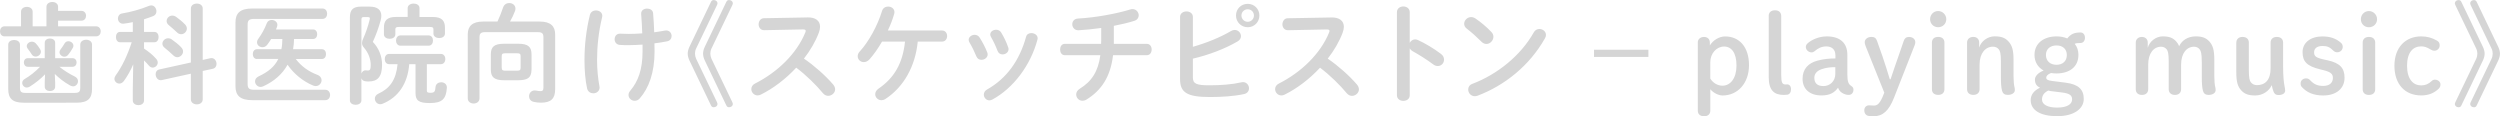 <?xml version="1.0" encoding="UTF-8"?><svg id="_レイヤー_2" xmlns="http://www.w3.org/2000/svg" viewBox="0 0 643.61 29.9"><defs><style>.cls-1{fill:#d5d5d5;stroke-width:0px;}</style></defs><g id="pc"><g id="main-title"><path id="main-title-1" class="cls-1" d="m11.96,1.74c0-.81.76-1.23,1.51-1.23s1.48.42,1.48,1.23v1.06h6.02c.78,0,1.18.62,1.18,1.26s-.39,1.26-1.18,1.26h-6.02v1.46h9.8c.78,0,1.18.64,1.18,1.29s-.39,1.29-1.18,1.29H1.15c-.76,0-1.15-.64-1.15-1.29s.39-1.29,1.15-1.29h4.26v-3.78c0-.81.76-1.23,1.51-1.23s1.48.42,1.48,1.23v3.78h3.56V1.74Zm8.71,9.72c0-.81.76-1.23,1.51-1.23s1.51.42,1.51,1.23v11.45c0,2.35-.98,3.53-3.98,3.53H6.1c-3,0-3.98-1.18-3.98-3.53v-11.42c0-.81.76-1.2,1.51-1.2s1.51.39,1.51,1.2v11.09c0,1.04.31,1.34,1.46,1.34h12.6c1.15,0,1.46-.31,1.46-1.34v-11.12Zm-6.47,9.55v1.34c0,.73-.67,1.09-1.34,1.09s-1.34-.36-1.34-1.09v-1.34l.08-1.88c-1.09,1.15-2.46,2.24-3.92,3.16-.28.17-.53.25-.78.25-.67,0-1.18-.59-1.18-1.2,0-.36.2-.76.64-1.01,1.4-.81,2.74-1.88,3.95-3.14h-3.16c-.67,0-1.01-.56-1.01-1.12s.34-1.09,1.01-1.09h4.37v-3.98c0-.73.67-1.09,1.34-1.09s1.34.36,1.34,1.09v3.98h4.48c.7,0,1.04.56,1.04,1.09,0,.56-.34,1.12-1.04,1.12h-3.39c1.18.95,2.49,1.79,3.98,2.52.56.28.81.73.81,1.2,0,.67-.53,1.32-1.26,1.32-.22,0-.48-.08-.76-.22-1.57-.87-2.83-1.88-3.95-2.97l.08,1.96Zm-7.31-9.13c0-.64.64-1.15,1.32-1.15.36,0,.73.14,1.04.48.34.36.7.84,1.06,1.43.14.22.22.48.22.67,0,.7-.67,1.26-1.37,1.26-.36,0-.76-.17-1.01-.59-.28-.45-.59-.9-1.04-1.48-.17-.2-.22-.42-.22-.62Zm10.72-1.26c.64,0,1.29.48,1.29,1.15,0,.17-.03.34-.14.53-.42.76-.78,1.29-1.23,1.82-.28.34-.62.48-.95.48-.64,0-1.26-.53-1.26-1.15,0-.22.08-.48.25-.7.36-.48.7-.95,1.06-1.57.22-.39.59-.56.98-.56Zm16.69,5.94c-.64,1.51-1.46,3-2.38,4.26-.36.5-.78.7-1.2.7-.67,0-1.26-.56-1.26-1.23,0-.25.08-.53.28-.81,1.68-2.32,3.05-5.18,4.17-8.6h-3c-.73,0-1.06-.67-1.06-1.34s.34-1.32,1.04-1.32h3.3v-2.52c-.81.17-1.6.31-2.35.39-.95.11-1.48-.62-1.48-1.34,0-.59.36-1.18,1.09-1.29,2.13-.34,4.76-1.06,6.86-1.93.22-.08.42-.14.62-.14.81,0,1.34.76,1.34,1.51,0,.5-.22.98-.81,1.23-.78.31-1.57.59-2.38.84v3.25h2.69c.73,0,1.06.67,1.06,1.32s-.34,1.34-1.06,1.34h-2.69v1.62c1.18.78,2.3,1.68,3.14,2.66.28.31.39.64.39.95,0,.7-.62,1.29-1.29,1.29-.34,0-.67-.14-.98-.5-.36-.45-.81-.9-1.26-1.34v10.33c0,.78-.73,1.18-1.43,1.18s-1.46-.39-1.46-1.18v-3.14l.11-6.19Zm19.88-1.57c.95-.22,1.57.64,1.57,1.46,0,.56-.31,1.12-.98,1.26l-2.58.56v7.31c0,.87-.76,1.29-1.51,1.29s-1.54-.42-1.54-1.29v-6.61l-7.5,1.65c-.95.2-1.57-.67-1.57-1.51,0-.56.28-1.09.95-1.23l8.12-1.79V2.21c0-.87.76-1.29,1.54-1.29s1.51.42,1.51,1.29v13.22l1.99-.45Zm-7.53-2.8c.34.34.48.7.48,1.06,0,.78-.7,1.48-1.48,1.48-.34,0-.7-.14-1.04-.48-.67-.64-1.57-1.43-2.24-1.96-.39-.31-.56-.67-.56-1.04,0-.73.67-1.4,1.48-1.4.31,0,.62.08.9.28.84.59,1.71,1.26,2.46,2.04Zm1.01-5.88c.31.34.45.7.45,1.04,0,.78-.7,1.46-1.46,1.46-.36,0-.76-.14-1.09-.48-.67-.64-1.48-1.34-2.13-1.88-.39-.31-.53-.7-.53-1.04,0-.76.67-1.4,1.48-1.4.28,0,.59.08.9.28.78.56,1.68,1.29,2.38,2.02Zm36.09,16.8c.81,0,1.23.67,1.23,1.34s-.42,1.34-1.23,1.34h-18.76c-3.16,0-4.37-1.18-4.37-3.61V5.8c0-2.44,1.2-3.61,4.37-3.61h18.03c.81,0,1.2.67,1.2,1.34s-.39,1.34-1.2,1.34h-17.56c-1.32,0-1.71.36-1.71,1.46v15.32c0,1.09.39,1.46,1.71,1.46h18.28Zm-17.61-7.92c-.7,0-1.06-.64-1.06-1.26s.36-1.26,1.06-1.26h6.3c.2-.87.22-1.76.25-2.63h-2.88c-.31.5-.64,1.01-1.01,1.48-.34.45-.78.64-1.23.64-.73,0-1.4-.53-1.4-1.26,0-.28.08-.59.34-.92.87-1.2,1.6-2.52,2.18-4,.22-.59.73-.84,1.26-.84.73,0,1.46.5,1.46,1.26,0,.14-.03.31-.08.48-.08.22-.2.48-.28.7h9.55c.73,0,1.06.62,1.06,1.23s-.34,1.23-1.06,1.23h-4.9c0,.9-.11,1.76-.25,2.63h7.42c.73,0,1.06.62,1.06,1.26s-.34,1.26-1.06,1.26h-6.72c1.37,1.85,3.33,3.25,5.52,4.06.81.31,1.12.87,1.12,1.4,0,.76-.62,1.51-1.51,1.51-.2,0-.45-.06-.67-.14-2.46-1.01-4.93-2.94-6.58-5.35-1.34,2.41-3.44,4.26-6.24,5.54-.25.11-.48.17-.7.17-.81,0-1.43-.7-1.43-1.43,0-.5.28-.98.92-1.29,2.49-1.15,4.12-2.52,5.07-4.48h-5.49ZM95.23,1.71c1.96,0,2.94.87,2.94,2.38,0,.39-.08.81-.2,1.26-.5,1.82-1.23,3.81-1.99,5.43,1.62,1.68,2.38,3.81,2.38,5.88,0,3.16-1.2,4.31-3.42,4.31-.48,0-.56,0-.95-.06-.48-.08-.81-.36-.95-.76v5.71c0,.73-.73,1.12-1.48,1.12s-1.48-.39-1.48-1.12V4.42c0-1.88.81-2.72,2.88-2.72h2.27Zm-1.62,2.69c-.45,0-.56.17-.56.67v13.86c.2-.5.59-.9,1.18-.81.25.03.28.03.45.03.59,0,.76-.28.76-1.48,0-1.37-.56-3.05-1.71-4.37-.36-.39-.53-.78-.53-1.23,0-.36.11-.76.34-1.23.59-1.26,1.23-3.14,1.62-4.76.03-.14.06-.25.06-.34,0-.25-.17-.34-.53-.34h-1.06Zm16.27,18.87c0,.5.22.62.98.62.98,0,1.18-.34,1.26-1.48.08-.84.76-1.23,1.46-1.23.76,0,1.54.5,1.46,1.46-.2,2.8-1.18,3.89-4.37,3.89-2.86,0-3.7-.64-3.7-2.58v-7.42h-1.62c-.39,5.01-2.83,8.57-6.89,10.19-.2.08-.39.11-.59.11-.78,0-1.37-.7-1.37-1.43,0-.48.25-.98.92-1.29,2.91-1.32,4.54-3.5,4.93-7.59h-2.18c-.76,0-1.12-.67-1.12-1.32s.36-1.32,1.12-1.32h13.33c.76,0,1.15.67,1.15,1.32s-.39,1.32-1.15,1.32h-3.61v6.75Zm-4.93-21.17c0-.78.76-1.18,1.54-1.18s1.51.39,1.51,1.18v2.27h3.39c2.46,0,3.16,1.04,3.16,2.8v1.48c0,.76-.73,1.15-1.48,1.15s-1.48-.39-1.48-1.15v-1.04c0-.53-.22-.67-.9-.67h-8.01c-.67,0-.9.14-.9.67v1.23c0,.76-.73,1.15-1.46,1.15s-1.48-.39-1.48-1.15v-1.68c0-1.76.67-2.8,3.14-2.8h2.97v-2.27Zm-1.88,9.66c-.73,0-1.12-.67-1.12-1.32s.39-1.32,1.12-1.32h7.28c.76,0,1.12.67,1.12,1.32s-.36,1.32-1.12,1.32h-7.28Zm25-6.22c.56-1.18,1.01-2.32,1.43-3.58.28-.84.95-1.18,1.6-1.18.81,0,1.6.53,1.6,1.43,0,.17-.03.39-.11.62-.36.92-.78,1.85-1.29,2.72h7.67c2.77,0,3.95,1.2,3.95,3.3v14.14c0,2.44-1.12,3.44-3.64,3.44-.59,0-1.23-.06-1.85-.2-.84-.17-1.23-.81-1.23-1.43,0-.87.67-1.71,1.82-1.48.45.08.81.14,1.15.14.5,0,.73-.2.73-.87v-13.08c0-.76-.28-1.23-1.34-1.23h-13.78c-1.06,0-1.34.48-1.34,1.23v15.82c0,.87-.76,1.32-1.51,1.32s-1.51-.45-1.51-1.32V8.85c0-2.1,1.18-3.3,3.95-3.3h3.72Zm1.71,15.12c-2.6,0-3.42-.84-3.42-2.77v-3.86c0-1.93.81-2.77,3.42-2.77h3.64c2.6,0,3.42.84,3.42,2.77v3.86c-.03,2.38-1.29,2.72-3.42,2.77h-3.64Zm3.3-2.46c.78,0,.95-.2.95-.76v-2.97c0-.56-.17-.76-.95-.76h-2.97c-.78,0-.95.2-.95.76v2.97c0,.67.34.76.95.76h2.97Zm20.36-15.51c.81,0,1.62.5,1.62,1.4,0,.11-.03.25-.06.39-.9,3.72-1.29,7.53-1.29,10.95,0,2.41.25,4.87.59,6.66.03.14.06.28.06.42,0,.98-.81,1.51-1.62,1.51-.7,0-1.4-.39-1.6-1.26-.45-2.04-.67-4.65-.67-7.31,0-3.67.42-7.7,1.4-11.62.2-.78.87-1.15,1.57-1.15Zm8.54,8.93c-1.04,0-1.68,0-2.41-.06-.9-.06-1.34-.76-1.34-1.46,0-.76.5-1.48,1.46-1.43.64.03,1.34.06,2.21.06,1.12,0,2.3-.06,3.44-.14-.06-1.68-.14-3.3-.28-4.98-.06-.95.73-1.4,1.54-1.4.73,0,1.48.39,1.54,1.23.14,1.57.22,3.19.28,4.87,1.01-.14,1.96-.28,2.8-.45,1.06-.17,1.68.62,1.68,1.4,0,.62-.36,1.2-1.12,1.37-1.01.2-2.13.39-3.3.53.03.7.03,1.4.03,2.1,0,5.4-1.46,9.41-3.81,12.07-.36.42-.84.62-1.29.62-.84,0-1.6-.64-1.6-1.48,0-.36.11-.73.45-1.12,2.04-2.41,3.16-5.49,3.16-10.08v-1.79c-1.2.08-2.38.14-3.44.14Zm17.22.9c-.2.42-.28.9-.28,1.29s.11.92.28,1.29l5.38,11.2c.08.2.14.36.14.5-.03.48-.45.81-.98.81-.36,0-.56-.17-.73-.53l-5.54-11.56c-.28-.59-.42-1.23-.42-1.71s.14-1.12.42-1.71l5.54-11.56c.17-.36.36-.53.73-.53.53,0,.95.34.98.81,0,.14-.06.31-.14.5l-5.38,11.2Zm3.95,0c-.2.42-.28.9-.28,1.29s.11.92.28,1.29l5.38,11.2c.08.2.14.36.14.5-.03.48-.45.81-.98.81-.36,0-.56-.17-.73-.53l-5.54-11.56c-.28-.59-.42-1.23-.42-1.71s.14-1.12.42-1.71l5.54-11.56c.17-.36.36-.53.73-.53.53,0,.95.34.98.81,0,.14-.06.31-.14.5l-5.38,11.2Zm24.67-8.04c2.18-.06,3.3.9,3.3,2.41,0,.45-.11.95-.31,1.51-.87,2.32-2.21,4.59-3.84,6.69,2.6,1.76,5.52,4.34,7.5,6.64.36.42.53.87.53,1.26,0,.92-.87,1.68-1.79,1.68-.45,0-.95-.2-1.34-.67-1.74-2.1-4.31-4.65-6.89-6.58-2.72,2.94-5.96,5.38-9.13,6.94-.28.14-.56.2-.81.2-.95,0-1.62-.81-1.62-1.62,0-.56.28-1.09.95-1.43,5.82-2.94,10.72-7.7,12.94-13.13.08-.17.11-.34.11-.45,0-.25-.22-.36-.7-.36l-10.02.2c-.92,0-1.4-.76-1.4-1.51s.48-1.57,1.37-1.57l11.14-.2Zm19.26,6.22c-1.04,1.79-2.16,3.39-3.22,4.56-.48.53-1.01.73-1.48.73-.87,0-1.57-.67-1.57-1.51,0-.39.14-.81.53-1.23,2.27-2.46,4.56-6.58,5.74-10.44.22-.76.9-1.12,1.57-1.12.81,0,1.62.53,1.62,1.43,0,.17-.03.34-.08.5-.39,1.37-.95,2.83-1.62,4.23h13.94c.87,0,1.32.7,1.32,1.43s-.45,1.43-1.32,1.43h-6.24c-.62,6.38-3.64,11.73-8.34,14.78-.34.22-.7.31-1.01.31-.9,0-1.6-.73-1.6-1.54,0-.5.25-1.01.84-1.43,4.03-2.74,6.24-6.5,6.83-12.12h-5.91Zm27.1,2.83c.06.17.08.34.08.5,0,.81-.81,1.37-1.6,1.37-.53,0-1.04-.25-1.29-.87-.5-1.23-1.15-2.55-1.79-3.61-.14-.22-.2-.45-.2-.67,0-.73.76-1.29,1.54-1.29.48,0,.98.22,1.29.73.73,1.15,1.48,2.55,1.96,3.84Zm11.34-5.01c.78,0,1.62.5,1.62,1.34,0,.11-.03.22-.06.36-1.76,6.61-6.22,12.49-11.59,15.4-.28.14-.53.22-.78.22-.81,0-1.43-.73-1.43-1.48,0-.5.25-1.01.87-1.34,5.01-2.83,8.32-7.45,10-13.52.17-.7.76-.98,1.37-.98Zm-5.96,3.67c.06.17.08.34.08.48,0,.81-.78,1.34-1.54,1.34-.53,0-1.06-.28-1.29-.92-.48-1.26-1.06-2.49-1.68-3.56-.14-.22-.2-.45-.2-.64,0-.73.73-1.23,1.51-1.23.5,0,1.01.2,1.32.73.7,1.18,1.37,2.52,1.79,3.81Zm27.19-1.54v.64h8.51c.81,0,1.23.73,1.23,1.46s-.42,1.46-1.23,1.46h-8.71c-.67,5.6-3,9.04-6.83,11.42-.36.22-.73.31-1.04.31-.95,0-1.62-.78-1.62-1.62,0-.5.25-1.06.9-1.46,3.14-1.93,4.76-4.51,5.32-8.65h-9.16c-.81,0-1.2-.73-1.2-1.46s.39-1.46,1.2-1.46h9.35c.03-.28.03-.56.03-.87v-3.22c-2.02.28-4.03.5-5.8.59-1.06.06-1.65-.76-1.65-1.54,0-.73.48-1.43,1.51-1.48,4.31-.22,9.91-1.23,13.47-2.35.2-.06.36-.08.53-.08.95,0,1.6.81,1.6,1.62,0,.56-.34,1.15-1.12,1.4-1.51.48-3.33.92-5.29,1.29v4Zm20.36,1.4c3.53-1.01,7.11-2.46,9.8-4.06.34-.2.64-.28.95-.28.92,0,1.62.76,1.62,1.6,0,.48-.25,1.01-.9,1.37-3.25,1.9-7.42,3.47-11.48,4.42v4.84c0,1.6.87,2.02,4.23,2.02,3,0,5.88-.22,8.23-.76.14-.03.28-.06.42-.06.98,0,1.57.81,1.57,1.6,0,.64-.39,1.29-1.29,1.48-2.58.56-5.71.76-8.76.76-5.82,0-7.7-1.12-7.7-4.59V4.34c0-.92.84-1.4,1.65-1.4s1.65.48,1.65,1.4v7.7Zm17.11-8.06c0,1.71-1.32,3.02-3,3.02s-3.02-1.32-3.02-3.02,1.32-3,3.02-3,3,1.32,3,3Zm-1.4,0c0-.9-.7-1.6-1.6-1.6s-1.62.7-1.62,1.6.73,1.62,1.62,1.62,1.6-.73,1.6-1.62Zm19.85.5c2.18-.06,3.3.9,3.3,2.41,0,.45-.11.95-.31,1.51-.87,2.32-2.21,4.59-3.84,6.69,2.6,1.76,5.52,4.34,7.5,6.64.36.42.53.87.53,1.26,0,.92-.87,1.68-1.79,1.68-.45,0-.95-.2-1.34-.67-1.74-2.1-4.31-4.65-6.89-6.58-2.72,2.94-5.96,5.38-9.13,6.94-.28.14-.56.2-.81.2-.95,0-1.62-.81-1.62-1.62,0-.56.28-1.09.95-1.43,5.82-2.94,10.72-7.7,12.94-13.13.08-.17.11-.34.11-.45,0-.25-.22-.36-.7-.36l-10.02.2c-.92,0-1.4-.76-1.4-1.51s.48-1.57,1.37-1.57l11.14-.2Zm20.27,6.52c.28-.5.78-.87,1.37-.87.25,0,.48.06.73.17,1.74.78,4.17,2.21,5.94,3.58.56.42.78.95.78,1.46,0,.9-.7,1.65-1.6,1.65-.36,0-.78-.11-1.18-.42-1.62-1.23-4-2.69-5.24-3.36-.39-.22-.64-.48-.81-.78v12.07c0,.98-.81,1.46-1.65,1.46s-1.65-.48-1.65-1.46V3.14c0-.98.84-1.48,1.65-1.48s1.65.5,1.65,1.48v7.87Zm21.03-2.74c.36.36.5.78.5,1.2,0,.95-.84,1.85-1.79,1.85-.42,0-.87-.17-1.26-.56-1.26-1.26-2.58-2.44-3.81-3.39-.48-.36-.67-.81-.67-1.26,0-.87.81-1.71,1.79-1.71.36,0,.73.11,1.12.36,1.29.87,2.8,2.1,4.12,3.5Zm12.32-.81c.87,0,1.71.62,1.71,1.54,0,.28-.08.59-.28.9-3.98,7.03-10.36,12.1-17.3,14.73-.28.11-.53.14-.76.14-1.01,0-1.68-.87-1.68-1.71,0-.62.31-1.2,1.09-1.48,6.36-2.41,12.43-7.25,15.79-13.24.34-.62.9-.87,1.43-.87Zm28.08,7.2h-14v-1.85h14v1.85Zm12.71-3.72c0-.84.67-1.43,1.6-1.43s1.51.59,1.51,1.43v.76c.84-1.37,2.41-2.32,3.95-2.32,3.61,0,6.13,2.69,6.13,7.39s-2.94,7.81-6.8,7.81c-1.06,0-2.38-.67-3.16-1.6v5.49c0,.9-.59,1.46-1.6,1.46s-1.62-.53-1.62-1.46V10.92Zm3.22,9.27c.64,1.09,1.85,1.85,3.14,1.85,2.04,0,3.61-1.9,3.61-5.18s-1.29-4.9-3.19-4.9-3.56,1.71-3.56,4.09v4.14Zm15.04-16.1c0-.92.62-1.46,1.62-1.46s1.6.56,1.6,1.46v15.09c0,2.16.28,2.55,1.18,2.55.11,0,.22-.03.34-.03.59,0,1.01.48,1.01,1.26s-.39,1.34-.98,1.4c-.22.03-.56.06-.87.06-2.44,0-3.89-1.12-3.89-4.56V4.09Zm17.16,10.02c0-1.34-.87-2.18-2.32-2.18-1.18,0-2.13.45-3.02,1.23-.22.17-.48.31-.78.31-.76,0-1.48-.62-1.48-1.4,0-.31.14-.62.36-.84,1.01-.98,2.97-1.88,5.04-1.88,3.33,0,5.29,1.62,5.29,4.73v5.1c0,1.93.34,2.49.98,2.91.42.28.59.53.59.98,0,.81-.5,1.34-1.2,1.34-.5,0-.95-.11-1.29-.28-.76-.36-1.18-.78-1.48-1.57-.9,1.26-2.1,1.99-4.26,1.99-3.11,0-4.87-1.71-4.87-4.28s1.51-4.06,3.84-4.68c1.68-.45,3.14-.56,4.62-.56v-.92Zm0,3.16c-1.23,0-2.38.11-3.56.53-1.09.39-1.85,1.09-1.85,2.21,0,1.29.67,2.13,2.35,2.13s3.05-1.26,3.05-3.14v-1.74Zm7.81-5.38c-.17-.42-.25-.76-.25-1.04,0-.78.76-1.37,1.76-1.37.76,0,1.18.34,1.4,1.01l1.4,3.95c.7,2.02,1.29,3.95,1.9,5.94h.2c.67-2.07,1.37-4.03,2.1-6.13l1.29-3.75c.2-.62.62-1.01,1.32-1.01,1.01,0,1.65.59,1.65,1.34,0,.25-.03.42-.14.73l-5.35,13.61c-1.32,3.36-2.91,4.73-5.18,4.73-.42,0-.87-.03-1.26-.06-.67-.08-1.2-.56-1.2-1.48,0-.78.56-1.26,1.2-1.26.36,0,.76.06,1.29.06.87,0,1.57-.48,2.52-2.97l.14-.36-4.79-11.93Zm20.75-6.97c0,1.18-.92,2.07-2.1,2.07s-2.07-.9-2.07-2.07.92-2.1,2.07-2.1,2.1.95,2.1,2.1Zm-3.7,6.02c0-.92.62-1.46,1.62-1.46s1.6.56,1.6,1.46v12.01c0,.9-.59,1.46-1.6,1.46s-1.62-.53-1.62-1.46v-12.01Zm12.15,1.34c.48-1.71,2.24-2.94,3.98-2.94s2.69.36,3.56,1.29c.92,1.01,1.32,2.16,1.32,4.76v4.23c0,1.04.08,2.27.31,3.08.03.14.03.36.03.48,0,.7-.73,1.23-1.82,1.23-.81,0-1.26-.34-1.46-1.01-.25-.92-.31-2.1-.31-3.5v-4.06c0-2.1-.22-2.77-.53-3.14-.36-.45-.84-.7-1.54-.7-1.9,0-3.42,1.68-3.42,4.59v6.36c0,.9-.62,1.46-1.6,1.46s-1.62-.53-1.62-1.46v-12.04c0-.84.67-1.43,1.6-1.43s1.51.59,1.51,1.43v1.37Zm22.29,8.99c3.25.42,4.65,1.71,4.65,4.2s-2.49,4.42-6.83,4.42-6.83-1.54-6.83-4.14c0-1.43.9-2.49,2.41-3.19-.9-.42-1.32-1.06-1.32-2.1,0-.84.78-1.74,2.24-2.32-1.4-.78-2.35-2.13-2.35-4.03,0-3.11,2.55-4.76,5.66-4.76,1.01,0,1.96.17,2.77.53.95-1.15,1.79-1.54,3.44-1.54.64,0,1.12.53,1.12,1.37,0,.78-.48,1.34-1.12,1.34-.87,0-1.2.06-1.51.22.62.76.95,1.71.95,2.83,0,3.11-2.32,4.79-5.66,4.79-.48,0-.95-.03-1.4-.11-.95.36-1.23.84-1.23,1.2,0,.42.34.7,1.46.84l3.56.45Zm-3.86,2.16c-.2-.03-.42-.08-.64-.14-1.12.59-1.6,1.29-1.6,2.32,0,1.26,1.4,2.07,3.89,2.07s3.86-.81,3.86-2.13c0-.98-.59-1.51-2.6-1.76l-2.91-.36Zm-1.23-9.32c0,1.6,1.12,2.55,2.72,2.55s2.66-.95,2.66-2.52-1.09-2.46-2.66-2.46-2.72.9-2.72,2.44Zm40.12,1.74c0-2.1-.22-2.77-.53-3.14-.34-.45-.81-.7-1.46-.7-1.88,0-3.33,1.68-3.33,4.59v6.36c0,.9-.62,1.46-1.57,1.46s-1.62-.53-1.62-1.46v-7.17c0-2.04-.22-2.72-.5-3.08-.36-.45-.84-.7-1.48-.7-1.88,0-3.3,1.68-3.3,4.59v6.36c0,.9-.62,1.46-1.6,1.46s-1.6-.53-1.6-1.46v-12.04c0-.84.67-1.43,1.57-1.43s1.51.59,1.51,1.43v1.37c.48-1.71,2.16-2.94,3.84-2.94s2.63.36,3.47,1.29c.34.36.59.76.78,1.23.67-1.46,2.21-2.52,4.26-2.52,1.65,0,2.63.36,3.5,1.29.9,1.01,1.29,2.16,1.29,4.76v4.23c0,1.04.08,2.27.31,3.08.03.14.03.36.03.48,0,.7-.73,1.23-1.79,1.23-.81,0-1.26-.34-1.46-1.01-.25-.92-.31-2.1-.31-3.5v-4.06Zm8.9-4.9c0-.9.62-1.46,1.6-1.46s1.62.53,1.62,1.46v7.11c0,2.1.22,2.74.53,3.11.36.45.84.73,1.57.73,2.1,0,3.5-1.34,3.5-4.31v-6.64c0-.9.62-1.46,1.6-1.46s1.62.53,1.62,1.46v6.08c0,2.52.17,4.2.39,5.26.03.22.14.56.14,1.01,0,.73-.7,1.15-1.74,1.15-.67,0-1.06-.31-1.29-.98-.17-.42-.31-.98-.42-1.57-.67,1.51-2.32,2.66-4.26,2.66-1.71,0-2.72-.36-3.58-1.29-.92-1.01-1.29-2.16-1.29-4.76v-7.56Zm21.5,6.86c-3.33-.81-4.45-1.99-4.45-4.42s2.07-4.03,5.1-4.03c2.02,0,3.53.53,4.79,1.65.31.28.45.59.45,1.06,0,.73-.59,1.37-1.4,1.37-.34,0-.7-.11-.95-.36-1.01-1.01-1.65-1.26-2.86-1.26-1.54,0-2.16.76-2.16,1.6,0,.98.36,1.4,2.52,1.88l1.01.22c3.11.7,4.31,1.96,4.31,4.48,0,2.72-2.07,4.56-5.49,4.56-2.58,0-4.23-.81-5.46-2.13-.28-.28-.36-.53-.36-1.01,0-.73.64-1.26,1.4-1.26.42,0,.76.14,1.06.48.95,1.01,1.85,1.46,3.36,1.46,1.65,0,2.49-.84,2.49-2.04,0-1.04-.53-1.54-2.44-2.02l-.92-.22Zm14.73-12.88c0,1.18-.92,2.07-2.1,2.07s-2.07-.9-2.07-2.07.92-2.1,2.07-2.1,2.1.95,2.1,2.1Zm-3.7,6.02c0-.92.62-1.46,1.62-1.46s1.6.56,1.6,1.46v12.01c0,.9-.59,1.46-1.6,1.46s-1.62-.53-1.62-1.46v-12.01Zm19.6,11.84c-1.23,1.18-2.66,1.76-4.54,1.76-4.2,0-6.89-2.91-6.89-7.64s2.86-7.56,6.89-7.56c1.46,0,2.8.34,4.12,1.12.45.28.64.62.64,1.23,0,.7-.59,1.34-1.34,1.34-.42,0-.7-.14-1.04-.34-.98-.59-1.6-.78-2.38-.78-2.04,0-3.64,1.46-3.64,4.98s1.6,5.07,3.67,5.07c1.06,0,1.9-.39,2.63-1.09.25-.25.53-.39.87-.39.81,0,1.43.56,1.43,1.2,0,.48-.11.78-.42,1.09Zm4.26-21.48c-.08-.2-.14-.36-.14-.5.03-.48.45-.81.98-.81.36,0,.56.17.73.53l5.54,11.56c.28.59.42,1.23.42,1.71s-.14,1.12-.42,1.71l-5.54,11.56c-.17.36-.36.53-.73.53-.53,0-.95-.34-.98-.81,0-.14.06-.31.14-.5l5.38-11.2c.17-.36.28-.9.28-1.29s-.08-.87-.28-1.29l-5.38-11.2Zm3.95,0c-.08-.2-.14-.36-.14-.5.03-.48.45-.81.98-.81.36,0,.56.17.73.53l5.54,11.56c.28.59.42,1.23.42,1.71s-.14,1.12-.42,1.71l-5.54,11.56c-.17.36-.36.53-.73.53-.53,0-.95-.34-.98-.81,0-.14.06-.31.14-.5l5.38-11.2c.17-.36.28-.9.28-1.29s-.08-.87-.28-1.29l-5.38-11.2Z"/></g></g></svg>